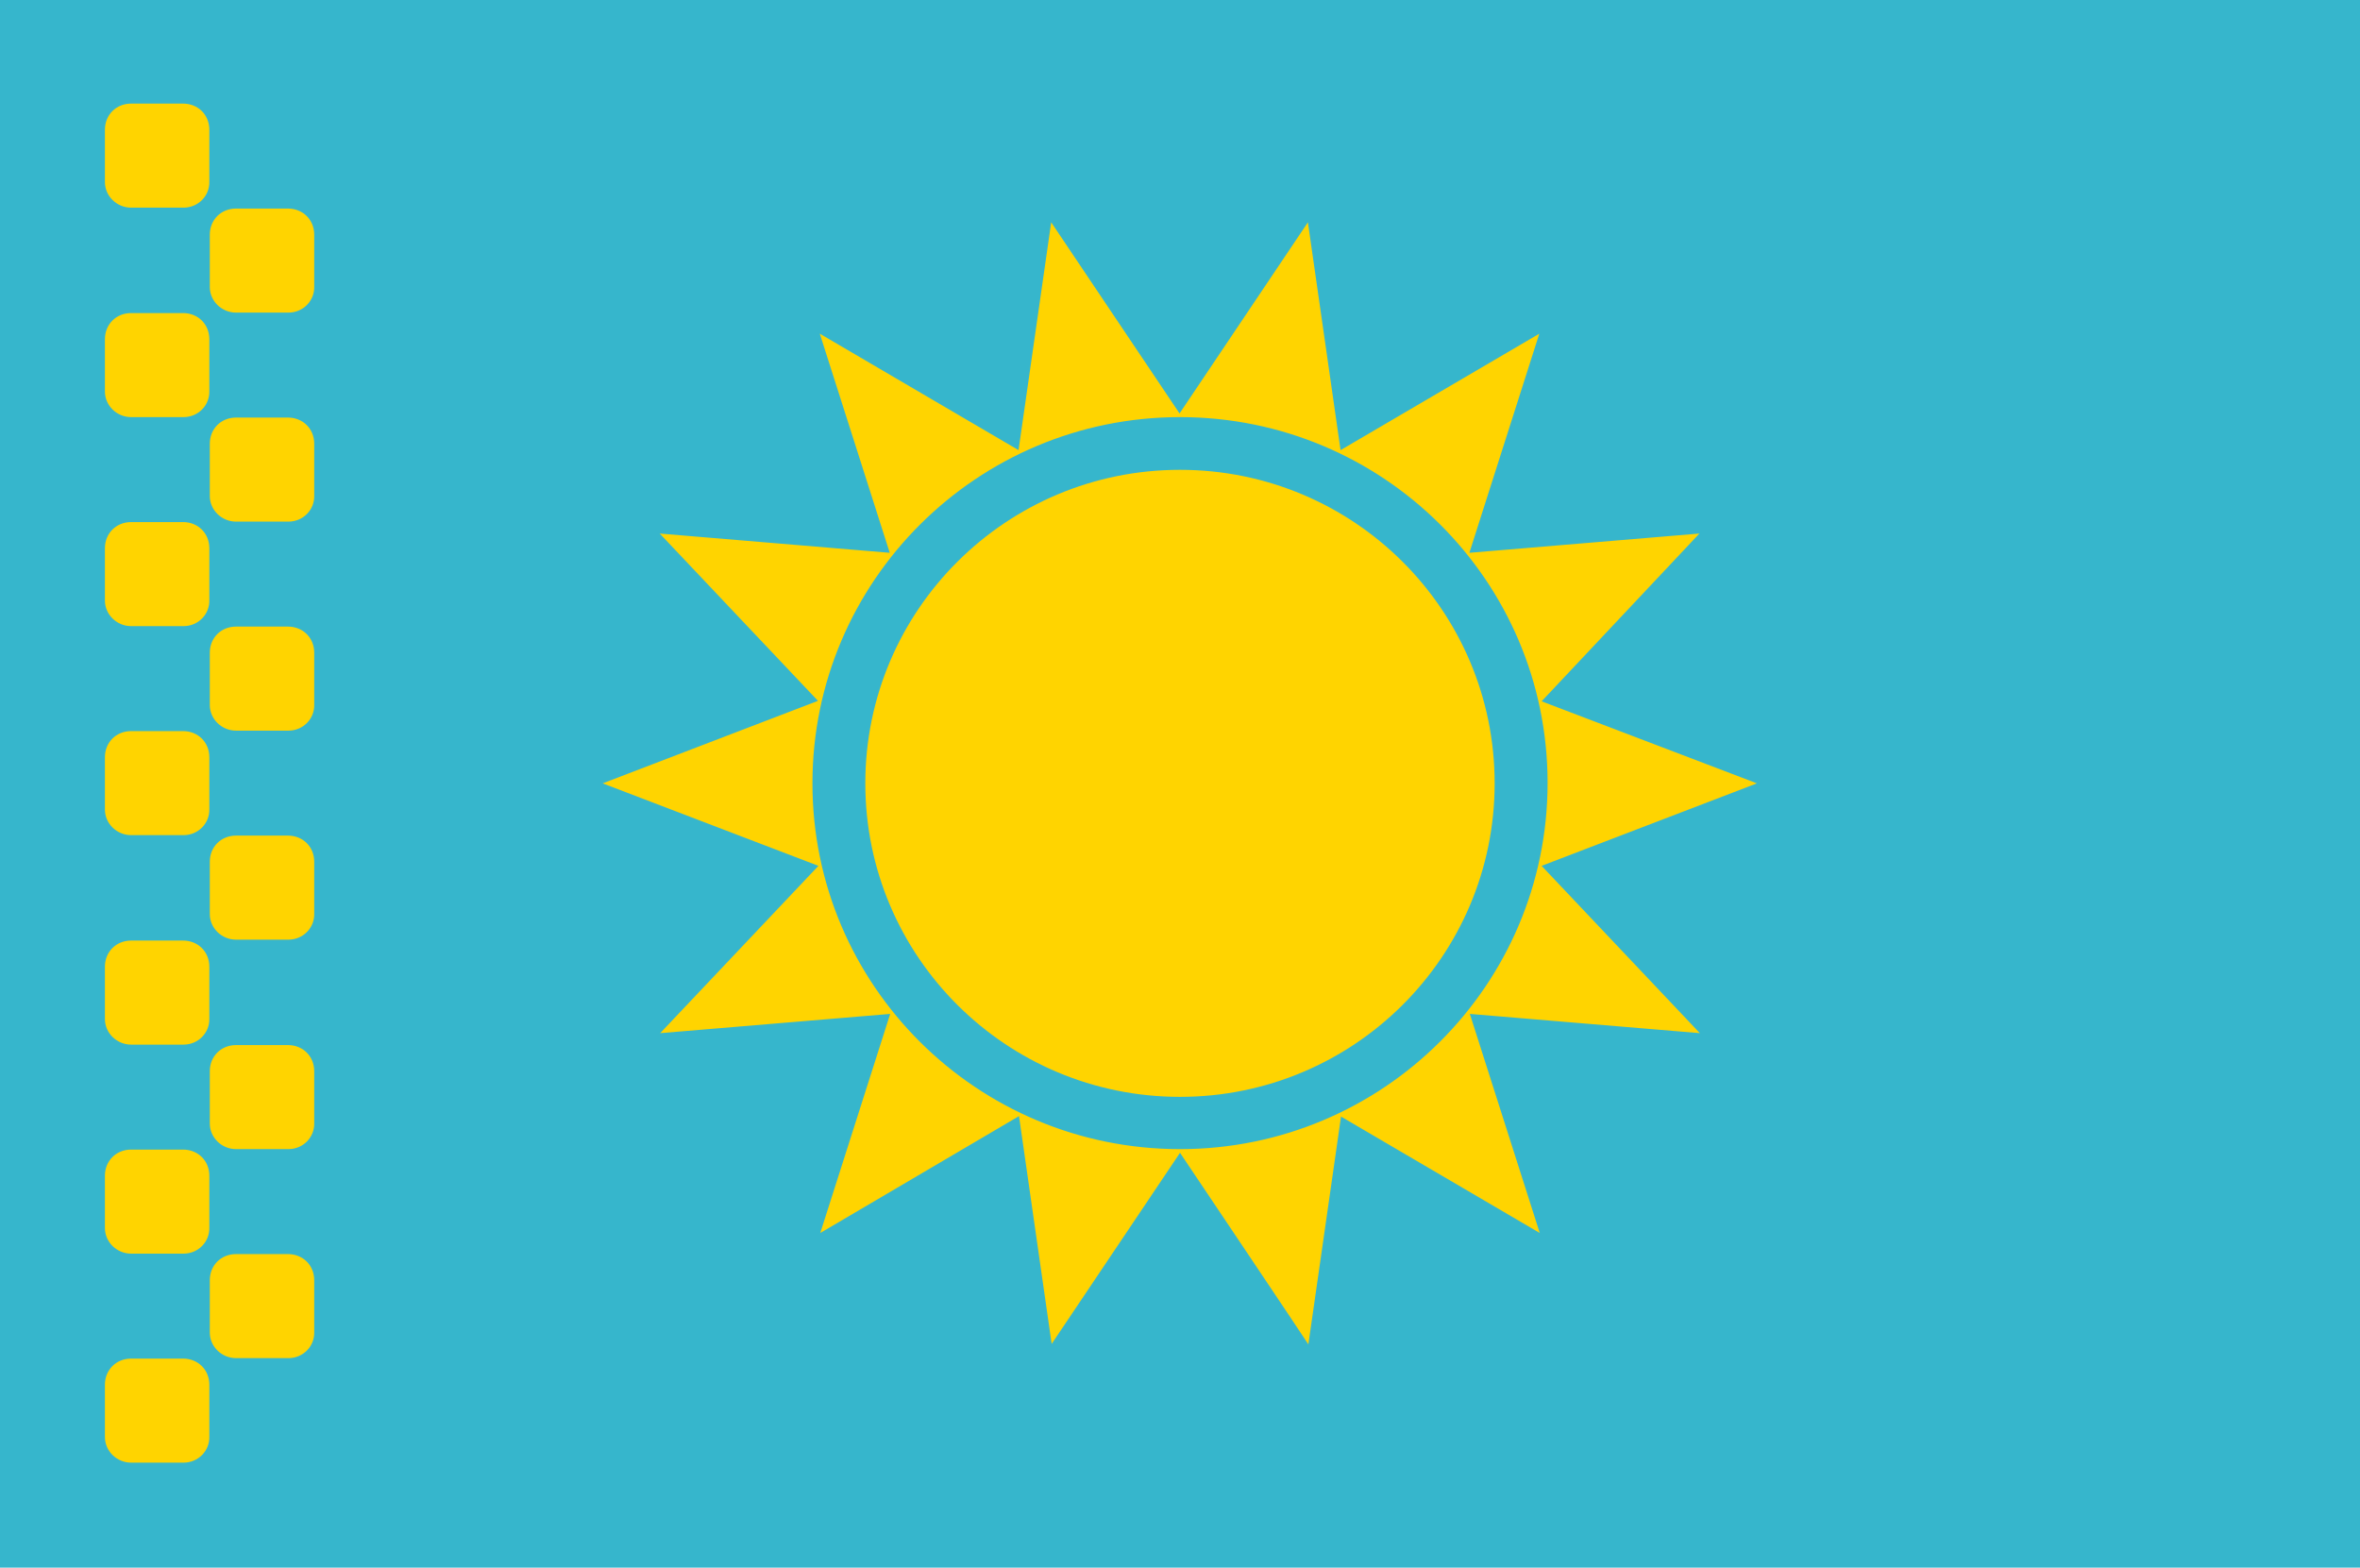 <svg width="137" height="91" viewBox="0 0 137 91" fill="none" xmlns="http://www.w3.org/2000/svg">
<g clip-path="url(#clip0_19394_395173)">
<path d="M0 0H137V91H0V0Z" fill="#36B6CC"/>
<path d="M68.499 63.673C78.588 63.673 86.766 55.525 86.766 45.473C86.766 35.422 78.588 27.273 68.499 27.273C58.411 27.273 50.232 35.422 50.232 45.473C50.232 55.525 58.411 63.673 68.499 63.673Z" fill="#FFD400"/>
<path d="M68.501 66.92L61.05 78.015L59.154 64.791L47.617 71.576L51.676 58.858L38.324 59.975L47.51 50.263L34.985 45.474L47.484 40.684L38.297 30.972L51.65 32.09L47.59 19.371L59.127 26.13L61.023 12.905L68.474 24.001L75.925 12.905L77.821 26.13L89.358 19.371L85.299 32.09L98.652 30.972L89.492 40.711L101.99 45.474L89.492 50.263L98.678 59.975L85.326 58.858L89.385 71.576L77.848 64.818L75.952 78.042C75.952 78.015 68.501 66.92 68.501 66.92ZM68.501 66.707C80.278 66.707 89.839 57.181 89.839 45.447C89.839 33.713 80.278 24.214 68.501 24.214C56.724 24.214 47.163 33.739 47.163 45.474C47.163 57.208 56.724 66.707 68.501 66.707ZM6.09 7.53C6.09 6.679 6.731 6.014 7.612 6.014H10.63C11.484 6.014 12.152 6.652 12.152 7.53V10.537C12.179 11.362 11.511 12.054 10.656 12.054H7.612C6.784 12.054 6.09 11.389 6.09 10.564V7.53ZM6.09 19.69C6.09 18.839 6.731 18.174 7.612 18.174H10.63C11.484 18.174 12.152 18.812 12.152 19.69V22.697C12.179 23.522 11.511 24.214 10.656 24.214H7.612C6.784 24.214 6.09 23.549 6.09 22.724V19.69ZM6.09 31.824C6.09 30.972 6.731 30.307 7.612 30.307H10.63C11.484 30.307 12.152 30.945 12.152 31.824V34.83C12.179 35.655 11.511 36.347 10.656 36.347H7.612C6.784 36.347 6.09 35.682 6.09 34.857V31.824ZM6.09 43.957C6.09 43.105 6.731 42.44 7.612 42.44H10.63C11.484 42.44 12.152 43.079 12.152 43.957V46.964C12.179 47.788 11.511 48.48 10.656 48.48H7.612C6.784 48.48 6.09 47.815 6.09 46.99V43.957ZM6.09 56.117C6.09 55.265 6.731 54.6 7.612 54.6H10.63C11.484 54.6 12.152 55.239 12.152 56.117V59.124C12.179 59.949 11.511 60.64 10.656 60.64H7.612C6.784 60.64 6.09 59.975 6.09 59.15V56.117ZM6.09 68.25C6.09 67.399 6.731 66.734 7.612 66.734H10.63C11.484 66.734 12.152 67.372 12.152 68.25V71.257C12.179 72.082 11.511 72.774 10.656 72.774H7.612C6.784 72.774 6.09 72.108 6.09 71.284V68.25ZM6.09 80.384C6.09 79.532 6.731 78.867 7.612 78.867H10.63C11.484 78.867 12.152 79.505 12.152 80.384V83.39C12.179 84.215 11.511 84.907 10.656 84.907H7.612C6.784 84.907 6.09 84.242 6.09 83.417V80.384ZM12.179 74.317C12.179 73.465 12.82 72.8 13.701 72.8H16.719C17.573 72.8 18.241 73.439 18.241 74.317V77.324C18.268 78.148 17.6 78.84 16.745 78.84H13.701C12.873 78.84 12.179 78.175 12.179 77.35V74.317ZM12.179 62.184C12.179 61.332 12.82 60.667 13.701 60.667H16.719C17.573 60.667 18.241 61.306 18.241 62.184V65.19C18.268 66.015 17.6 66.707 16.745 66.707H13.701C12.873 66.707 12.179 66.042 12.179 65.217V62.184ZM12.179 50.024C12.179 49.172 12.82 48.507 13.701 48.507H16.719C17.573 48.507 18.241 49.145 18.241 50.024V53.03C18.268 53.855 17.6 54.547 16.745 54.547H13.701C12.873 54.547 12.179 53.882 12.179 53.057V50.024ZM12.179 37.89C12.179 37.039 12.82 36.374 13.701 36.374H16.719C17.573 36.374 18.241 37.012 18.241 37.89V40.897C18.268 41.722 17.6 42.414 16.745 42.414H13.701C12.873 42.414 12.179 41.748 12.179 40.924V37.89ZM12.179 25.757C12.179 24.905 12.82 24.24 13.701 24.24H16.719C17.573 24.24 18.241 24.879 18.241 25.757V28.764C18.268 29.588 17.6 30.28 16.745 30.28H13.701C12.873 30.28 12.179 29.615 12.179 28.79V25.757ZM12.179 13.624C12.179 12.772 12.82 12.107 13.701 12.107H16.719C17.573 12.107 18.241 12.745 18.241 13.624V16.63C18.268 17.455 17.6 18.147 16.745 18.147H13.701C12.873 18.147 12.179 17.482 12.179 16.657V13.624Z" fill="#FFD400"/>
</g>
<defs>
<clipPath id="clip0_19394_395173">
<rect width="137" height="91" fill="white"/>
</clipPath>
</defs>
</svg>

